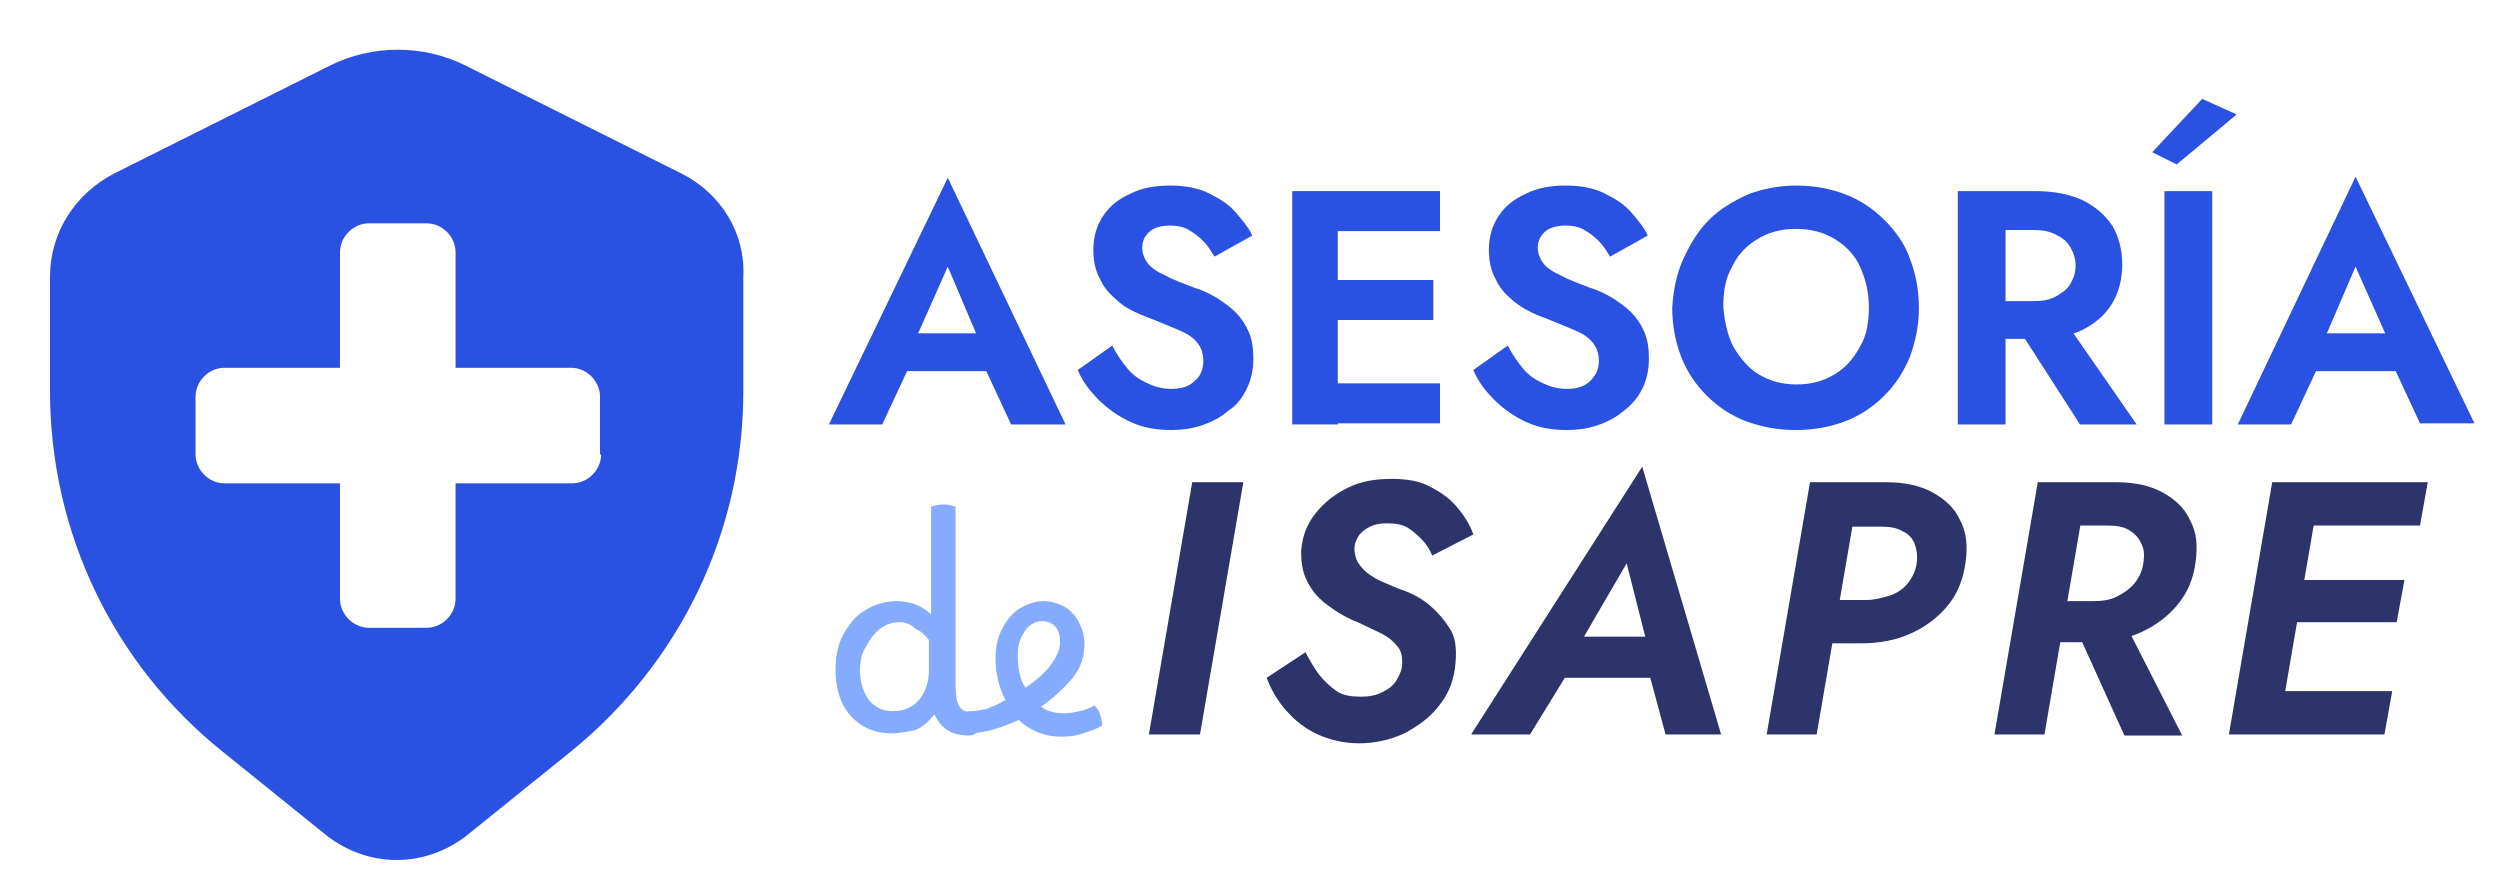 <svg xmlns="http://www.w3.org/2000/svg" xmlns:xlink="http://www.w3.org/1999/xlink" id="Capa_1" x="0px" y="0px" viewBox="0 0 225 80" style="enable-background:new 0 0 225 80;" xml:space="preserve"><style type="text/css">	.st0{fill:#2951E2;}	.st1{fill:#2C346B;}	.st2{fill:#85ABFF;}</style><path class="st0" d="M61.3,15.6L41.9,5.9C38.1,4,33.5,4,29.7,5.9l-19.4,9.7c-3.5,1.8-5.8,5.3-5.8,9.3v10.3 c0,12.7,5.7,24.6,15.6,32.5l9.3,7.5c1.8,1.4,4,2.2,6.3,2.2c2.3,0,4.5-0.8,6.3-2.2l9.3-7.5c9.9-8,15.6-19.8,15.6-32.5V24.9 C67.1,21,64.9,17.4,61.3,15.6z M54.1,40.9c0,1.4-1.2,2.6-2.6,2.6H41v10.4c0,1.4-1.2,2.6-2.6,2.6h-5.2c-1.4,0-2.6-1.2-2.6-2.6V43.5 H20.2c-1.4,0-2.6-1.2-2.6-2.6v-5.2c0-1.4,1.2-2.6,2.6-2.6h10.4V22.7c0-1.4,1.2-2.6,2.6-2.6h5.2c1.4,0,2.6,1.2,2.6,2.6v10.4h10.4 c1.4,0,2.6,1.2,2.6,2.6V40.9z"></path><g>	<path class="st0" d="M82.1,31.2l0.1,1l-2.8,6h-4.8l10.7-22.2l10.6,22.2h-4.9l-2.7-5.8l0.1-1.1L85.3,24L82.1,31.2z M80.3,30h10.1  l0.5,3.4H79.8L80.3,30z"></path>	<path class="st0" d="M101.5,33.2c0.5,0.6,1.1,1,1.8,1.3c0.6,0.3,1.3,0.5,2.1,0.5c0.9,0,1.6-0.2,2.1-0.7c0.5-0.4,0.8-1,0.8-1.8  c0-0.7-0.2-1.2-0.5-1.6c-0.3-0.4-0.8-0.8-1.5-1.1s-1.4-0.6-2.4-1c-0.5-0.2-1.1-0.4-1.7-0.7c-0.7-0.3-1.3-0.7-1.8-1.2  c-0.6-0.5-1.1-1.1-1.4-1.8c-0.4-0.7-0.6-1.6-0.6-2.6c0-1.2,0.3-2.2,0.9-3.1c0.6-0.9,1.4-1.5,2.5-2c1-0.5,2.2-0.7,3.5-0.7  c1.3,0,2.5,0.2,3.5,0.7c1,0.5,1.8,1,2.4,1.7c0.6,0.7,1.2,1.4,1.5,2.1l-3.4,1.9c-0.3-0.5-0.6-1-1-1.4c-0.4-0.4-0.8-0.7-1.3-1  s-1.1-0.4-1.7-0.4c-0.8,0-1.5,0.2-1.9,0.6c-0.4,0.4-0.6,0.8-0.6,1.4c0,0.5,0.2,1,0.5,1.4c0.3,0.4,0.9,0.8,1.6,1.1  c0.7,0.4,1.6,0.7,2.6,1.1c0.7,0.2,1.3,0.5,2,0.9c0.6,0.4,1.2,0.8,1.7,1.3c0.5,0.5,0.9,1.1,1.2,1.8c0.3,0.7,0.4,1.5,0.4,2.4  c0,1-0.2,1.9-0.6,2.7c-0.4,0.8-0.9,1.5-1.7,2c-0.7,0.6-1.5,1-2.4,1.3c-0.9,0.3-1.8,0.4-2.7,0.4c-1.3,0-2.5-0.2-3.6-0.7  c-1.1-0.5-2.1-1.2-2.9-2c-0.8-0.8-1.5-1.7-1.9-2.7l3.1-2.2C100.5,31.9,101,32.6,101.5,33.2z"></path>	<path class="st0" d="M120.4,17.2v21h-4.1v-21H120.4z M119,17.2h10.6v3.6H119V17.2z M119,25.2h10v3.6h-10V25.2z M119,34.5h10.6v3.6  H119V34.5z"></path>	<path class="st0" d="M137.1,33.2c0.5,0.6,1.1,1,1.8,1.3c0.6,0.3,1.3,0.5,2.1,0.5c0.9,0,1.6-0.2,2.1-0.7s0.8-1,0.8-1.8  c0-0.7-0.2-1.2-0.5-1.6c-0.3-0.4-0.8-0.8-1.5-1.1c-0.7-0.3-1.4-0.6-2.4-1c-0.5-0.2-1.1-0.4-1.7-0.7c-0.6-0.3-1.3-0.7-1.8-1.2  c-0.6-0.5-1.1-1.1-1.4-1.8c-0.4-0.7-0.6-1.6-0.6-2.6c0-1.2,0.3-2.2,0.9-3.1c0.6-0.9,1.4-1.5,2.5-2c1-0.5,2.2-0.7,3.5-0.7  c1.3,0,2.5,0.2,3.5,0.7c1,0.5,1.8,1,2.4,1.7c0.6,0.7,1.2,1.4,1.5,2.1l-3.4,1.9c-0.3-0.5-0.6-1-1-1.4c-0.4-0.4-0.8-0.7-1.3-1  s-1.1-0.4-1.7-0.4c-0.8,0-1.5,0.2-1.9,0.6c-0.4,0.4-0.6,0.8-0.6,1.4c0,0.5,0.2,1,0.5,1.4c0.3,0.4,0.9,0.8,1.6,1.1  c0.7,0.4,1.6,0.7,2.6,1.1c0.7,0.2,1.3,0.5,2,0.9c0.6,0.4,1.2,0.8,1.7,1.3c0.5,0.5,0.9,1.1,1.2,1.8c0.3,0.7,0.4,1.5,0.4,2.4  c0,1-0.2,1.9-0.6,2.7c-0.4,0.8-1,1.5-1.7,2c-0.7,0.6-1.5,1-2.4,1.3c-0.9,0.3-1.8,0.4-2.7,0.4c-1.3,0-2.5-0.2-3.6-0.7  c-1.1-0.5-2.1-1.2-2.9-2c-0.8-0.8-1.5-1.7-1.9-2.7l3.1-2.2C136.1,31.9,136.6,32.6,137.1,33.2z"></path>	<path class="st0" d="M151.5,23.3c0.6-1.3,1.3-2.5,2.3-3.5s2.2-1.7,3.5-2.3c1.3-0.5,2.8-0.8,4.4-0.8c1.6,0,3.1,0.3,4.4,0.8  c1.3,0.5,2.5,1.3,3.5,2.3c1,1,1.8,2.1,2.3,3.5c0.5,1.3,0.8,2.8,0.8,4.4c0,1.6-0.3,3-0.8,4.4c-0.6,1.4-1.3,2.5-2.3,3.5  c-1,1-2.2,1.8-3.5,2.3c-1.3,0.5-2.8,0.8-4.5,0.8s-3.1-0.3-4.5-0.8c-1.3-0.5-2.5-1.3-3.5-2.3c-1-1-1.8-2.2-2.3-3.5s-0.8-2.8-0.8-4.4  C150.6,26.1,150.9,24.6,151.5,23.3z M156,31.2c0.6,1,1.3,1.9,2.3,2.5c1,0.6,2.1,0.9,3.4,0.9s2.4-0.3,3.4-0.9c1-0.6,1.7-1.4,2.3-2.5  c0.6-1,0.8-2.2,0.8-3.6c0-1.3-0.3-2.5-0.8-3.6s-1.3-1.9-2.3-2.5c-1-0.6-2.1-0.9-3.5-0.9c-1.3,0-2.4,0.3-3.4,0.9  c-1,0.6-1.8,1.4-2.3,2.5c-0.6,1-0.8,2.2-0.8,3.6C155.2,29,155.5,30.2,156,31.2z"></path>	<path class="st0" d="M180.5,17.2v21h-4.3v-21H180.5z M178.8,17.2h4.4c1.7,0,3.1,0.3,4.2,0.8c1.2,0.6,2,1.3,2.7,2.3  c0.6,1,0.9,2.2,0.9,3.5c0,1.3-0.3,2.5-0.9,3.5c-0.6,1-1.5,1.8-2.7,2.4c-1.2,0.6-2.6,0.8-4.2,0.8h-4.4v-3.4h4.2c0.8,0,1.4-0.1,2-0.4  c0.5-0.3,1-0.6,1.3-1.1c0.3-0.5,0.5-1,0.5-1.7s-0.2-1.2-0.5-1.7s-0.7-0.8-1.3-1.1c-0.6-0.3-1.2-0.4-2-0.4h-4.2V17.2z M185.5,28.4  l6.8,9.8h-5.1l-6.3-9.8H185.5z"></path>	<path class="st0" d="M195.9,14.8l-2.2-1.1l4.5-4.8l3.1,1.4L195.9,14.8z M199.1,17.2v21h-4.3v-21H199.1z"></path>	<path class="st0" d="M208.9,31.2l0.1,1l-2.8,6h-4.8L212,15.9l10.7,22.2h-4.9l-2.7-5.8l0.1-1.1L212,24L208.9,31.2z M207.1,30h10.1  l0.5,3.4h-11.1L207.1,30z"></path></g><g>	<g>		<path class="st1" d="M111.9,43.4L108,66.1h-4.6l3.9-22.7H111.9z"></path>		<path class="st1" d="M118.7,60.7c0.5,0.6,1,1.1,1.6,1.5c0.6,0.4,1.3,0.5,2.2,0.5c0.7,0,1.3-0.1,1.9-0.4c0.6-0.3,1-0.6,1.3-1.1   c0.3-0.5,0.5-1,0.5-1.5c0-0.7-0.1-1.2-0.5-1.6c-0.3-0.4-0.8-0.8-1.4-1.1c-0.6-0.3-1.3-0.6-2.1-1c-0.6-0.2-1.1-0.5-1.8-0.9   c-0.6-0.4-1.2-0.8-1.7-1.3c-0.5-0.5-0.9-1.1-1.2-1.8c-0.3-0.7-0.4-1.5-0.4-2.4c0.1-1.3,0.5-2.4,1.3-3.4s1.7-1.7,2.9-2.3   c1.2-0.6,2.5-0.8,4-0.8c1.3,0,2.5,0.2,3.4,0.7c1,0.5,1.8,1.1,2.4,1.8c0.6,0.7,1.2,1.6,1.5,2.5l-3.7,1.9c-0.2-0.5-0.5-1-0.9-1.4   c-0.4-0.4-0.8-0.8-1.3-1.1c-0.5-0.3-1.1-0.4-1.9-0.4c-0.6,0-1.1,0.1-1.5,0.3c-0.4,0.2-0.8,0.5-1,0.8c-0.2,0.3-0.4,0.7-0.4,1.2   c0,0.4,0.1,0.8,0.3,1.2c0.2,0.3,0.5,0.7,0.9,1c0.4,0.3,0.9,0.6,1.4,0.8c0.5,0.2,1.1,0.5,1.7,0.7c0.9,0.3,1.8,0.8,2.5,1.4   c0.7,0.6,1.3,1.3,1.8,2.1s0.6,1.8,0.5,3c-0.1,1.5-0.6,2.8-1.4,3.8c-0.8,1.1-1.9,1.9-3.2,2.6c-1.3,0.6-2.7,0.9-4.1,0.9   c-1.3,0-2.6-0.3-3.7-0.8s-2-1.2-2.8-2.1c-0.8-0.9-1.4-1.9-1.8-3l3.5-2.3C117.8,59.3,118.2,60,118.7,60.7z"></path>		<path class="st1" d="M141.8,58.6l-0.1,1l-4,6.5h-5.3L147.8,42l7.1,24.1h-5l-1.7-6.3l0.2-1.2l-2-7.9L141.8,58.6z M140,57.3h10.7   l-0.1,3.7h-11.7L140,57.3z"></path>		<path class="st1" d="M167.4,43.4l-3.9,22.7h-4.5l3.9-22.7H167.4z M165.5,43.4h4.3c1.6,0,3,0.3,4.1,0.9c1.1,0.6,2,1.4,2.5,2.5   c0.6,1.1,0.7,2.4,0.5,3.8c-0.2,1.5-0.7,2.8-1.6,3.9c-0.9,1.1-2,1.9-3.3,2.5c-1.3,0.6-2.8,0.9-4.5,0.9H163l0.7-3.9h4.3   c0.7,0,1.4-0.2,2.1-0.4c0.6-0.2,1.2-0.6,1.6-1.1c0.4-0.5,0.7-1.1,0.8-1.8c0.1-0.7,0-1.3-0.2-1.8c-0.2-0.5-0.6-0.9-1.1-1.1   c-0.5-0.3-1.1-0.4-1.9-0.4h-4.5L165.5,43.4z"></path>		<path class="st1" d="M187.9,43.4L184,66.1h-4.5l3.9-22.7H187.9z M186,43.4h4.5c1.6,0,3,0.3,4.1,0.9c1.1,0.6,2,1.4,2.5,2.5   c0.6,1.1,0.7,2.3,0.5,3.8c-0.2,1.5-0.7,2.7-1.6,3.8c-0.9,1.1-2,1.9-3.3,2.5c-1.3,0.6-2.8,0.9-4.5,0.9h-4.8l0.7-3.7h4.3   c0.8,0,1.5-0.1,2.1-0.4c0.6-0.3,1.2-0.7,1.6-1.2c0.4-0.5,0.7-1.1,0.8-1.8c0.1-0.7,0.1-1.3-0.2-1.8c-0.2-0.5-0.6-0.9-1.1-1.2   c-0.5-0.3-1.1-0.4-1.9-0.4h-4.5L186,43.4z M191,55.6l5.4,10.6h-5.2l-4.8-10.6H191z"></path>		<path class="st1" d="M208.9,43.4l-3.9,22.7h-4.4l3.9-22.7H208.9z M204.1,62.2h11.2l-0.7,3.9h-11.2L204.1,62.2z M205.8,52.2h10.6   l-0.7,3.8h-10.6L205.8,52.2z M207.3,43.4h11.2l-0.7,3.9h-11.2L207.3,43.4z"></path>	</g></g><g>	<path class="st2" d="M80.3,66c-1,0-1.9-0.2-2.7-0.7c-0.8-0.5-1.4-1.2-1.8-2c-0.4-0.9-0.6-1.9-0.6-3c0-1.2,0.2-2.3,0.7-3.2  c0.5-0.9,1.1-1.7,2-2.2c0.8-0.5,1.8-0.8,2.8-0.8c0.6,0,1.1,0.1,1.7,0.3c0.5,0.2,1,0.5,1.4,0.9v-9.7c0.3-0.1,0.7-0.2,1.1-0.2  c0.4,0,0.7,0.1,1.1,0.2v16c0,0.9,0.1,1.5,0.3,1.9c0.2,0.4,0.6,0.6,1.1,0.6c0.2,0,0.4,0.1,0.5,0.3s0.2,0.4,0.2,0.8  c0,0.3-0.1,0.5-0.2,0.7c-0.1,0.2-0.4,0.3-0.7,0.3c-1.5,0-2.5-0.6-3.1-1.9c-0.5,0.6-1,1.1-1.7,1.4C81.8,65.8,81.1,66,80.3,66z   M77.4,60.3c0,1.1,0.3,2,0.8,2.7c0.5,0.6,1.2,1,2.1,1c1,0,1.8-0.3,2.4-1c0.6-0.7,0.9-1.6,0.9-2.7v-2.7c-0.3-0.4-0.7-0.8-1.2-1  C82,56.2,81.5,56,81,56c-0.7,0-1.3,0.2-1.8,0.6c-0.5,0.4-0.9,0.9-1.2,1.5C77.6,58.7,77.4,59.4,77.4,60.3z"></path>	<path class="st2" d="M87.2,66c-0.2,0-0.4-0.1-0.5-0.3c-0.1-0.2-0.2-0.4-0.2-0.7c0-0.7,0.3-1,0.9-1c0.5,0,0.9-0.1,1.4-0.2  c0.5-0.2,1-0.4,1.7-0.8c-0.6-1.1-0.9-2.4-0.9-3.8c0-1,0.2-1.9,0.6-2.6c0.4-0.8,0.9-1.4,1.5-1.8c0.7-0.4,1.4-0.7,2.2-0.7  c0.7,0,1.3,0.2,1.9,0.5c0.5,0.3,1,0.8,1.3,1.4c0.3,0.6,0.5,1.2,0.5,2c0,1-0.3,2-0.9,2.8c-0.6,0.8-1.6,1.8-3,2.8  c0.5,0.4,1.2,0.6,2.1,0.6c0.5,0,0.9-0.1,1.4-0.2c0.5-0.1,0.9-0.3,1.3-0.5c0.2,0.2,0.4,0.4,0.5,0.8c0.1,0.3,0.2,0.7,0.2,1  c-0.5,0.3-1.1,0.5-1.7,0.7c-0.6,0.2-1.2,0.3-1.9,0.3h0c-0.8,0-1.5-0.1-2.2-0.4c-0.7-0.3-1.2-0.6-1.7-1.1C90.1,65.5,88.6,66,87.2,66  z M91.6,58.9c0,1.3,0.2,2.3,0.7,3c1-0.7,1.8-1.4,2.3-2.1s0.8-1.3,0.8-2c0-0.6-0.1-1-0.4-1.4c-0.3-0.3-0.7-0.5-1.2-0.5  c-0.6,0-1.1,0.3-1.5,0.8C91.8,57.4,91.6,58.1,91.6,58.9z"></path></g></svg>